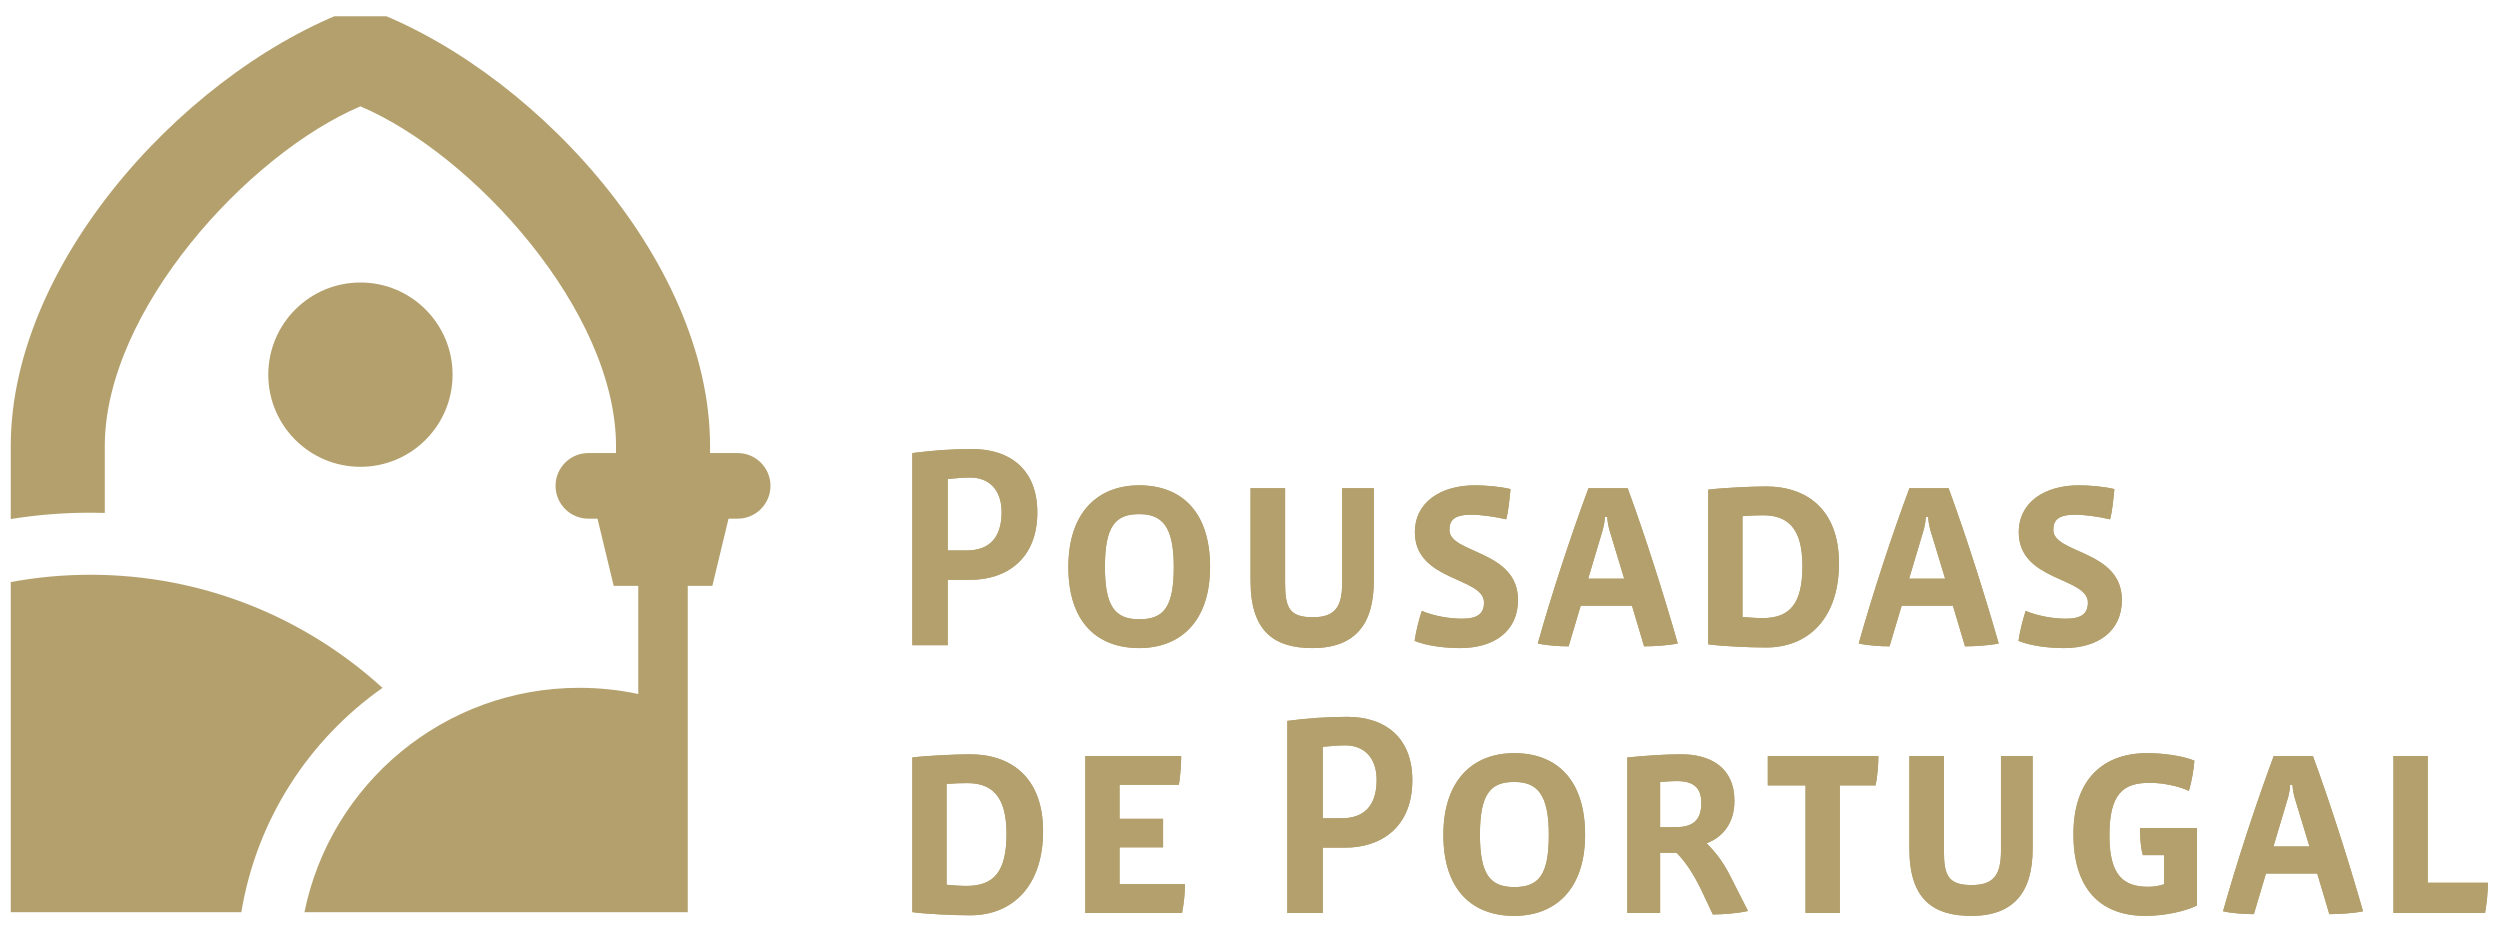 <?xml version="1.0" encoding="UTF-8" standalone="no"?>
<!-- Created with Inkscape (http://www.inkscape.org/) -->

<svg
   xmlns:dc="http://purl.org/dc/elements/1.1/"
   xmlns:cc="http://creativecommons.org/ns#"
   xmlns:rdf="http://www.w3.org/1999/02/22-rdf-syntax-ns#"
   xmlns:svg="http://www.w3.org/2000/svg"
   xmlns="http://www.w3.org/2000/svg"
   version="1.1"
   width="1013"
   height="375"
   id="svg5035">
  <defs
     id="defs5037">
    <clipPath
       id="clipPath4853">
      <path
         d="m 441.405,298.678 141.934,0 0,51.545 -141.934,0 0,-51.545 z"
         id="path4855" />
    </clipPath>
  </defs>
  <g
     transform="translate(0,-393)"
     id="layer1">
    <g
       transform="matrix(7.072,0,0,-7.072,-3117.26,2876.365)"
       id="g4849">
      <g
         clip-path="url(#clipPath4853)"
         id="g4851">
        <g
           transform="translate(441.405,317.805)"
           id="g4857">
          <path
             d="m 0,0 c 1.478,0.274 3.004,0.418 4.563,0.418 6.447,0 12.32,-2.456 16.736,-6.481 -4.218,-2.966 -7.214,-7.552 -8.087,-12.852 L 0,-18.915 0,0 z m 14.756,11.883 c 0,2.916 2.364,5.28 5.28,5.28 2.915,0 5.279,-2.364 5.279,-5.28 0,-2.916 -2.364,-5.28 -5.279,-5.28 -2.916,0 -5.28,2.364 -5.28,5.28 m 18.338,-4.492 1.585,0 10e-4,0.391 c 0,7.752 -8.193,16.731 -14.645,19.475 C 13.581,24.513 5.388,15.534 5.388,7.789 l 0,-3.827 C 5.114,3.97 4.839,3.974 4.563,3.974 3.01,3.974 1.485,3.85 0,3.61 L 0,7.789 C 0,18.614 10.544,29.729 20.035,32.991 29.528,29.727 40.069,18.61 40.068,7.782 l -10e-4,-0.391 1.583,0 c 1.038,0 1.879,-0.841 1.879,-1.879 0,-1.038 -0.841,-1.88 -1.879,-1.88 l -0.524,0 -0.927,-3.85 -1.409,0 0,-18.697 -21.962,0 c 1.488,7.335 7.973,12.855 15.747,12.855 1.159,0 2.29,-0.122 3.379,-0.355 l 0,6.197 -1.408,0 -0.927,3.85 -0.525,0 c -1.038,0 -1.879,0.842 -1.879,1.88 0,1.038 0.841,1.879 1.879,1.879"
             id="path4859"
             style="fill:#b3a06c;fill-opacity:1;fill-rule:evenodd;stroke:none" />
        </g>
        <g
           transform="translate(562.365,316.778)"
           id="g4861">
          <path
             d="m 0,0 c 0,-1.765 -1.337,-2.756 -3.317,-2.756 -0.776,0 -1.831,0.099 -2.608,0.413 0.083,0.578 0.264,1.271 0.413,1.716 0.71,-0.296 1.584,-0.445 2.31,-0.445 0.892,0 1.255,0.297 1.255,0.924 0,1.469 -3.961,1.205 -3.961,4.027 0,1.717 1.469,2.69 3.449,2.69 0.578,0 1.403,-0.065 2.029,-0.214 C -0.479,5.842 -0.545,5.1 -0.676,4.621 -1.303,4.77 -2.129,4.885 -2.674,4.885 -3.68,4.885 -3.928,4.556 -3.928,4.011 -3.928,2.641 0,2.872 0,0 m -10.127,1.222 -0.858,2.821 c -0.05,0.183 -0.099,0.447 -0.115,0.711 l -0.132,0 c -0.017,-0.281 -0.067,-0.528 -0.116,-0.711 l -0.841,-2.821 2.062,0 z m 3.07,-3.714 c -0.528,-0.115 -1.386,-0.165 -1.931,-0.165 l -0.693,2.328 -2.937,0 -0.694,-2.328 c -0.528,0 -1.271,0.05 -1.766,0.165 0.793,2.822 1.898,6.19 2.905,8.896 l 2.244,0 c 1.007,-2.74 2.063,-6.074 2.872,-8.896 m -11.247,4.44 c 0,2.228 -0.892,2.905 -2.262,2.905 -0.379,0 -0.776,-0.017 -1.172,-0.05 l 0,-5.776 c 0.38,-0.033 0.809,-0.066 1.139,-0.066 1.585,0 2.295,0.825 2.295,2.987 m 2.095,0.148 c 0,-3.118 -1.733,-4.819 -4.176,-4.819 -0.923,0 -2.458,0.066 -3.316,0.181 l 0,8.863 c 0.775,0.1 2.492,0.183 3.316,0.183 2.278,0 4.176,-1.271 4.176,-4.408 m -12.306,-0.874 -0.858,2.821 c -0.049,0.183 -0.099,0.447 -0.115,0.711 l -0.133,0 c -0.016,-0.281 -0.066,-0.528 -0.115,-0.711 l -0.842,-2.821 2.063,0 z m 3.07,-3.714 c -0.529,-0.115 -1.387,-0.165 -1.93,-0.165 l -0.694,2.328 -2.938,0 -0.693,-2.328 c -0.528,0 -1.271,0.05 -1.766,0.165 0.792,2.822 1.898,6.19 2.905,8.896 l 2.244,0 c 1.007,-2.74 2.064,-6.074 2.872,-8.896 M -34.6,0 c 0,-1.765 -1.337,-2.756 -3.317,-2.756 -0.776,0 -1.832,0.099 -2.608,0.413 0.082,0.578 0.264,1.271 0.413,1.716 0.709,-0.296 1.584,-0.445 2.31,-0.445 0.891,0 1.254,0.297 1.254,0.924 0,1.469 -3.961,1.205 -3.961,4.027 0,1.717 1.47,2.69 3.45,2.69 0.578,0 1.403,-0.065 2.03,-0.214 -0.05,-0.513 -0.115,-1.255 -0.248,-1.734 -0.627,0.149 -1.452,0.264 -1.996,0.264 -1.007,0 -1.255,-0.329 -1.255,-0.874 0,-1.37 3.928,-1.139 3.928,-4.011 m -8.261,1.089 c 0,-2.441 -1.04,-3.845 -3.514,-3.845 -2.147,0 -3.549,0.908 -3.549,3.845 l 0,5.315 1.98,0 0,-5.43 c 0,-1.419 0.247,-1.963 1.584,-1.963 1.271,0 1.684,0.577 1.684,1.963 l 0,5.43 1.815,0 0,-5.315 z m -11.462,0.809 c 0,2.36 -0.693,3.021 -1.98,3.021 -1.337,0 -1.964,-0.644 -1.964,-3.021 0,-2.244 0.561,-3.004 1.964,-3.004 1.402,0 1.98,0.678 1.98,3.004 m 2.08,0 c 0,-3.201 -1.766,-4.654 -4.06,-4.654 -2.394,0 -4.06,1.469 -4.06,4.638 0,3.152 1.7,4.687 4.06,4.687 2.409,0 4.06,-1.502 4.06,-4.671 m -9.898,3.12 c 0,-2.74 -1.848,-3.862 -3.829,-3.862 l -1.304,0 0,-3.747 -2.029,0 0,11.008 c 1.155,0.149 2.211,0.231 3.432,0.231 2.162,0 3.73,-1.171 3.73,-3.63 m -2.047,0.016 c 0,1.304 -0.742,1.981 -1.798,1.981 -0.363,0 -0.792,-0.034 -1.288,-0.083 l 0,-4.094 1.09,0 c 1.271,0 1.996,0.711 1.996,2.196 m 0.282,-18.431 c 0,2.228 -0.892,2.905 -2.262,2.905 -0.379,0 -0.775,-0.017 -1.172,-0.049 l 0,-5.777 c 0.38,-0.033 0.809,-0.066 1.139,-0.066 1.584,0 2.295,0.825 2.295,2.987 m 2.095,0.149 c 0,-3.12 -1.733,-4.819 -4.175,-4.819 -0.925,0 -2.459,0.066 -3.317,0.182 l 0,8.862 c 0.775,0.1 2.491,0.181 3.317,0.181 2.277,0 4.175,-1.27 4.175,-4.406 m 8.129,-3.037 c 0,-0.445 -0.05,-1.056 -0.166,-1.65 l -5.545,0 0,8.995 5.496,0 c 0,-0.595 -0.066,-1.239 -0.132,-1.651 l -3.4,0 0,-1.948 2.493,0 0,-1.634 -2.493,0 0,-2.112 3.747,0 z m 13.028,5.958 c 0,-2.74 -1.848,-3.862 -3.828,-3.862 l -1.305,0 0,-3.746 -2.03,0 0,11.007 c 1.156,0.149 2.211,0.232 3.433,0.232 2.162,0 3.73,-1.172 3.73,-3.631 m -2.046,0.016 c 0,1.304 -0.743,1.981 -1.799,1.981 -0.364,0 -0.792,-0.033 -1.288,-0.083 l 0,-4.093 1.09,0 c 1.27,0 1.997,0.71 1.997,2.195 m 11.945,-3.136 c 0,-3.201 -1.767,-4.653 -4.061,-4.653 -2.393,0 -4.06,1.468 -4.06,4.638 0,3.151 1.701,4.687 4.06,4.687 2.41,0 4.061,-1.502 4.061,-4.672 m -2.08,0 c 0,2.361 -0.694,3.021 -1.981,3.021 -1.336,0 -1.964,-0.644 -1.964,-3.021 0,-2.244 0.562,-3.002 1.964,-3.002 1.403,0 1.981,0.675 1.981,3.002 m 10.356,-2.293 1.057,-2.079 c -0.561,-0.133 -1.453,-0.199 -2.014,-0.199 l -0.677,1.436 c -0.445,0.908 -0.89,1.585 -1.403,2.096 l -0.941,0 0,-3.449 -1.881,0 0,8.912 c 1.139,0.115 2.228,0.181 3.086,0.181 1.667,0 3.053,-0.742 3.053,-2.673 0,-1.255 -0.66,-2.08 -1.601,-2.426 0.529,-0.512 0.958,-1.09 1.321,-1.799 m -1.617,4.109 c 0,0.891 -0.462,1.255 -1.403,1.255 -0.347,0 -0.627,-0.034 -0.958,-0.05 l 0,-2.591 0.876,0 c 1.007,0 1.485,0.396 1.485,1.386 m 10.145,2.691 c 0,-0.463 -0.049,-1.172 -0.165,-1.684 l -2.046,0 0,-7.311 -1.965,0 0,7.311 -2.161,0 0,1.684 6.337,0 z m 8.838,-5.315 c 0,-2.442 -1.04,-3.845 -3.515,-3.845 -2.146,0 -3.548,0.908 -3.548,3.845 l 0,5.315 1.98,0 0,-5.43 c 0,-1.419 0.247,-1.964 1.585,-1.964 1.271,0 1.683,0.578 1.683,1.964 l 0,5.43 1.815,0 0,-5.315 z m 9.416,-3.251 C 3.676,-17.819 2.488,-18.1 1.348,-18.1 c -2.673,0 -4.125,1.651 -4.125,4.67 0,3.235 1.783,4.655 4.225,4.655 0.891,0 2.03,-0.148 2.706,-0.43 -0.033,-0.512 -0.164,-1.221 -0.313,-1.733 -0.56,0.264 -1.468,0.462 -2.245,0.462 -1.501,0 -2.31,-0.594 -2.31,-3.02 0,-2.293 0.809,-2.937 2.229,-2.937 0.263,0 0.659,0.049 0.906,0.148 l 0,1.667 -1.22,0 c -0.133,0.445 -0.166,1.106 -0.166,1.551 l 3.268,0 0,-4.439 z m 9.514,-0.331 c -0.528,-0.115 -1.386,-0.164 -1.931,-0.164 l -0.693,2.327 -2.938,0 -0.692,-2.327 c -0.528,0 -1.271,0.049 -1.767,0.164 0.793,2.823 1.899,6.189 2.905,8.897 l 2.244,0 c 1.007,-2.741 2.064,-6.074 2.872,-8.897 m -3.07,3.715 -0.857,2.821 c -0.05,0.182 -0.099,0.446 -0.116,0.71 l -0.132,0 c -0.017,-0.28 -0.066,-0.528 -0.115,-0.71 l -0.842,-2.821 2.062,0 z m 10.227,-2.08 c 0,-0.495 -0.066,-1.172 -0.165,-1.733 l -5.249,0 0,8.995 1.965,0 0,-7.262 3.449,0 z"
             id="path4863"
             style="fill:#b3a06c;fill-opacity:1;fill-rule:nonzero;stroke:none" />
        </g>
        <g
           transform="translate(498.458,303.381)"
           id="g4865">
          <path
             d="m 0,0 c 0,-2.162 -0.71,-2.987 -2.295,-2.987 -0.33,0 -0.759,0.033 -1.138,0.066 l 0,5.776 c 0.396,0.033 0.793,0.05 1.172,0.05 C -0.892,2.905 0,2.228 0,0 m 2.095,0.149 c 0,3.135 -1.897,4.406 -4.175,4.406 -0.825,0 -2.541,-0.081 -3.317,-0.182 l 0,-8.862 c 0.858,-0.115 2.393,-0.181 3.317,-0.181 2.443,0 4.175,1.699 4.175,4.819"
             id="path4867"
             style="fill:#b3a06c;fill-opacity:1;fill-rule:evenodd;stroke:none" />
        </g>
        <g
           transform="translate(508.683,300.493)"
           id="g4869">
          <path
             d="m 0,0 -3.747,0 0,2.113 2.493,0 0,1.633 -2.493,0 0,1.948 3.4,0 c 0.066,0.412 0.132,1.056 0.132,1.65 l -5.495,0 0,-8.994 5.544,0 C -0.05,-1.056 0,-0.445 0,0"
             id="path4871"
             style="fill:#b3a06c;fill-opacity:1;fill-rule:nonzero;stroke:none" />
        </g>
        <g
           transform="translate(519.665,306.467)"
           id="g4873">
          <path
             d="m 0,0 c 0,-1.486 -0.727,-2.195 -1.997,-2.195 l -1.09,0 0,4.093 c 0.496,0.05 0.925,0.083 1.288,0.083 C -0.743,1.981 0,1.304 0,0 m 2.046,-0.016 c 0,2.458 -1.568,3.63 -3.729,3.63 -1.222,0 -2.277,-0.082 -3.434,-0.231 l 0,-11.008 2.03,0 0,3.746 1.305,0 c 1.98,0 3.828,1.123 3.828,3.863"
             id="path4875"
             style="fill:#b3a06c;fill-opacity:1;fill-rule:evenodd;stroke:none" />
        </g>
        <g
           transform="translate(529.53,303.331)"
           id="g4877">
          <path
             d="m 0,0 c 0,-2.327 -0.578,-3.003 -1.981,-3.003 -1.403,0 -1.965,0.759 -1.965,3.003 0,2.377 0.628,3.02 1.965,3.02 C -0.694,3.02 0,2.36 0,0 m 2.079,0 c 0,3.169 -1.65,4.671 -4.06,4.671 -2.36,0 -4.061,-1.535 -4.061,-4.686 0,-3.17 1.667,-4.638 4.061,-4.638 2.294,0 4.06,1.452 4.06,4.653"
             id="path4879"
             style="fill:#b3a06c;fill-opacity:1;fill-rule:evenodd;stroke:none" />
        </g>
        <g
           transform="translate(538.268,305.147)"
           id="g4881">
          <path
             d="m 0,0 c 0,-0.99 -0.478,-1.386 -1.485,-1.386 l -0.875,0 0,2.591 c 0.33,0.016 0.611,0.049 0.958,0.049 C -0.462,1.254 0,0.891 0,0 M 1.618,-4.109 C 1.254,-3.4 0.825,-2.822 0.297,-2.31 c 0.941,0.346 1.601,1.171 1.601,2.426 0,1.93 -1.386,2.673 -3.053,2.673 -0.858,0 -1.947,-0.066 -3.086,-0.182 l 0,-8.911 1.881,0 0,3.449 0.941,0 c 0.512,-0.511 0.957,-1.188 1.403,-2.096 L 0.66,-6.387 c 0.562,0 1.453,0.066 2.014,0.198 l -1.056,2.08 z"
             id="path4883"
             style="fill:#b3a06c;fill-opacity:1;fill-rule:evenodd;stroke:none" />
        </g>
        <g
           transform="translate(548.414,307.837)"
           id="g4885">
          <path
             d="m 0,0 -6.337,0 0,-1.683 2.162,0 0,-7.311 1.965,0 0,7.311 2.045,0 C -0.049,-1.172 0,-0.463 0,0"
             id="path4887"
             style="fill:#b3a06c;fill-opacity:1;fill-rule:nonzero;stroke:none" />
        </g>
        <g
           transform="translate(557.252,302.523)"
           id="g4889">
          <path
             d="m 0,0 0,5.314 -1.815,0 0,-5.429 c 0,-1.386 -0.413,-1.964 -1.683,-1.964 -1.338,0 -1.585,0.544 -1.585,1.964 l 0,5.429 -1.98,0 0,-5.314 c 0,-2.937 1.402,-3.845 3.548,-3.845 C -1.04,-3.845 0,-2.442 0,0"
             id="path4891"
             style="fill:#b3a06c;fill-opacity:1;fill-rule:nonzero;stroke:none" />
        </g>
        <g
           transform="translate(566.668,299.272)"
           id="g4893">
          <path
             d="m 0,0 0,4.439 -3.268,0 c 0,-0.445 0.034,-1.106 0.166,-1.551 l 1.22,0 0,-1.667 C -2.129,1.122 -2.525,1.072 -2.788,1.072 c -1.42,0 -2.229,0.644 -2.229,2.938 0,2.426 0.809,3.02 2.31,3.02 0.777,0 1.684,-0.199 2.245,-0.463 0.149,0.512 0.281,1.222 0.313,1.734 -0.675,0.281 -1.815,0.429 -2.706,0.429 -2.442,0 -4.224,-1.42 -4.224,-4.654 0,-3.02 1.452,-4.67 4.125,-4.67 1.139,0 2.327,0.28 2.954,0.594"
             id="path4895"
             style="fill:#b3a06c;fill-opacity:1;fill-rule:nonzero;stroke:none" />
        </g>
        <g
           transform="translate(573.112,302.656)"
           id="g4897">
          <path
             d="m 0,0 -2.062,0 0.842,2.822 c 0.049,0.181 0.098,0.429 0.115,0.709 l 0.132,0 C -0.957,3.267 -0.907,3.003 -0.857,2.822 L 0,0 z M 3.07,-3.714 C 2.261,-0.892 1.205,2.442 0.199,5.182 l -2.245,0 c -1.006,-2.707 -2.113,-6.074 -2.905,-8.896 0.496,-0.116 1.239,-0.165 1.767,-0.165 l 0.692,2.327 2.938,0 0.693,-2.327 c 0.544,0 1.403,0.049 1.931,0.165"
             id="path4899"
             style="fill:#b3a06c;fill-opacity:1;fill-rule:evenodd;stroke:none" />
        </g>
        <g
           transform="translate(583.338,300.576)"
           id="g4901">
          <path
             d="m 0,0 -3.449,0 0,7.262 -1.964,0 0,-8.995 5.248,0 C -0.066,-1.172 0,-0.495 0,0"
             id="path4903"
             style="fill:#b3a06c;fill-opacity:1;fill-rule:nonzero;stroke:none" />
        </g>
        <g
           transform="translate(498.178,321.812)"
           id="g4905">
          <path
             d="m 0,0 c 0,-1.486 -0.726,-2.196 -1.997,-2.196 l -1.09,0 0,4.094 C -2.591,1.947 -2.162,1.98 -1.799,1.98 -0.743,1.98 0,1.303 0,0 m 2.046,-0.017 c 0,2.459 -1.567,3.631 -3.73,3.631 -1.22,0 -2.276,-0.083 -3.432,-0.231 l 0,-11.009 2.029,0 0,3.747 1.305,0 c 1.98,0 3.828,1.122 3.828,3.862"
             id="path4907"
             style="fill:#b3a06c;fill-opacity:1;fill-rule:evenodd;stroke:none" />
        </g>
        <g
           transform="translate(508.042,318.676)"
           id="g4909">
          <path
             d="m 0,0 c 0,-2.327 -0.578,-3.004 -1.981,-3.004 -1.403,0 -1.963,0.76 -1.963,3.004 0,2.376 0.626,3.02 1.963,3.02 C -0.693,3.02 0,2.359 0,0 m 2.079,0 c 0,3.168 -1.65,4.67 -4.06,4.67 -2.359,0 -4.06,-1.534 -4.06,-4.687 0,-3.168 1.667,-4.637 4.06,-4.637 2.295,0 4.06,1.452 4.06,4.654"
             id="path4911"
             style="fill:#b3a06c;fill-opacity:1;fill-rule:evenodd;stroke:none" />
        </g>
        <g
           transform="translate(519.504,317.867)"
           id="g4913">
          <path
             d="m 0,0 0,5.314 -1.815,0 0,-5.429 c 0,-1.387 -0.413,-1.964 -1.684,-1.964 -1.337,0 -1.584,0.544 -1.584,1.964 l 0,5.429 -1.98,0 0,-5.314 c 0,-2.938 1.402,-3.845 3.548,-3.845 C -1.04,-3.845 0,-2.442 0,0"
             id="path4915"
             style="fill:#b3a06c;fill-opacity:1;fill-rule:nonzero;stroke:none" />
        </g>
        <g
           transform="translate(527.765,316.778)"
           id="g4917">
          <path
             d="m 0,0 c 0,2.872 -3.928,2.641 -3.928,4.011 0,0.545 0.248,0.874 1.255,0.874 0.544,0 1.37,-0.115 1.997,-0.264 0.132,0.479 0.197,1.221 0.247,1.734 -0.627,0.149 -1.452,0.214 -2.03,0.214 -1.98,0 -3.449,-0.973 -3.449,-2.69 0,-2.822 3.961,-2.558 3.961,-4.027 0,-0.627 -0.363,-0.924 -1.254,-0.924 -0.727,0 -1.601,0.149 -2.311,0.445 -0.149,-0.445 -0.33,-1.138 -0.413,-1.716 0.777,-0.314 1.832,-0.413 2.608,-0.413 C -1.337,-2.756 0,-1.765 0,0"
             id="path4919"
             style="fill:#b3a06c;fill-opacity:1;fill-rule:nonzero;stroke:none" />
        </g>
        <g
           transform="translate(533.85,318)"
           id="g4921">
          <path
             d="m 0,0 -2.063,0 0.842,2.822 c 0.049,0.182 0.099,0.429 0.115,0.71 l 0.133,0 c 0.016,-0.264 0.065,-0.528 0.115,-0.71 L 0,0 z M 3.069,-3.713 C 2.261,-0.892 1.205,2.442 0.198,5.182 l -2.244,0 c -1.007,-2.706 -2.113,-6.074 -2.905,-8.895 0.495,-0.116 1.238,-0.166 1.766,-0.166 l 0.693,2.328 2.938,0 0.693,-2.328 c 0.544,0 1.403,0.05 1.93,0.166"
             id="path4923"
             style="fill:#b3a06c;fill-opacity:1;fill-rule:evenodd;stroke:none" />
        </g>
        <g
           transform="translate(544.061,318.726)"
           id="g4925">
          <path
             d="m 0,0 c 0,-2.161 -0.71,-2.987 -2.295,-2.987 -0.33,0 -0.759,0.033 -1.138,0.066 l 0,5.776 c 0.395,0.033 0.792,0.05 1.172,0.05 C -0.892,2.905 0,2.229 0,0 m 2.095,0.149 c 0,3.136 -1.898,4.407 -4.176,4.407 -0.824,0 -2.54,-0.083 -3.316,-0.183 l 0,-8.862 c 0.858,-0.115 2.393,-0.181 3.316,-0.181 2.444,0 4.176,1.699 4.176,4.819"
             id="path4927"
             style="fill:#b3a06c;fill-opacity:1;fill-rule:evenodd;stroke:none" />
        </g>
        <g
           transform="translate(552.238,318)"
           id="g4929">
          <path
             d="m 0,0 -2.063,0 0.842,2.822 c 0.048,0.182 0.099,0.429 0.115,0.71 l 0.132,0 c 0.017,-0.264 0.066,-0.528 0.115,-0.71 L 0,0 z M 3.069,-3.713 C 2.26,-0.892 1.205,2.442 0.198,5.182 l -2.245,0 c -1.007,-2.706 -2.112,-6.074 -2.904,-8.895 0.495,-0.116 1.238,-0.166 1.766,-0.166 l 0.693,2.328 2.937,0 0.693,-2.328 c 0.545,0 1.404,0.05 1.931,0.166"
             id="path4931"
             style="fill:#b3a06c;fill-opacity:1;fill-rule:evenodd;stroke:none" />
        </g>
        <g
           transform="translate(562.365,316.778)"
           id="g4933">
          <path
             d="m 0,0 c 0,2.872 -3.928,2.641 -3.928,4.011 0,0.545 0.248,0.874 1.254,0.874 0.545,0 1.371,-0.115 1.998,-0.264 0.131,0.479 0.197,1.221 0.246,1.734 -0.626,0.149 -1.451,0.214 -2.029,0.214 -1.98,0 -3.449,-0.973 -3.449,-2.69 0,-2.822 3.961,-2.558 3.961,-4.027 0,-0.627 -0.363,-0.924 -1.255,-0.924 -0.726,0 -1.6,0.149 -2.31,0.445 -0.149,-0.445 -0.33,-1.138 -0.413,-1.716 0.777,-0.314 1.832,-0.413 2.608,-0.413 C -1.337,-2.756 0,-1.765 0,0"
             id="path4935"
             style="fill:#b3a06c;fill-opacity:1;fill-rule:nonzero;stroke:none" />
        </g>
      </g>
    </g>
  </g>
</svg>
